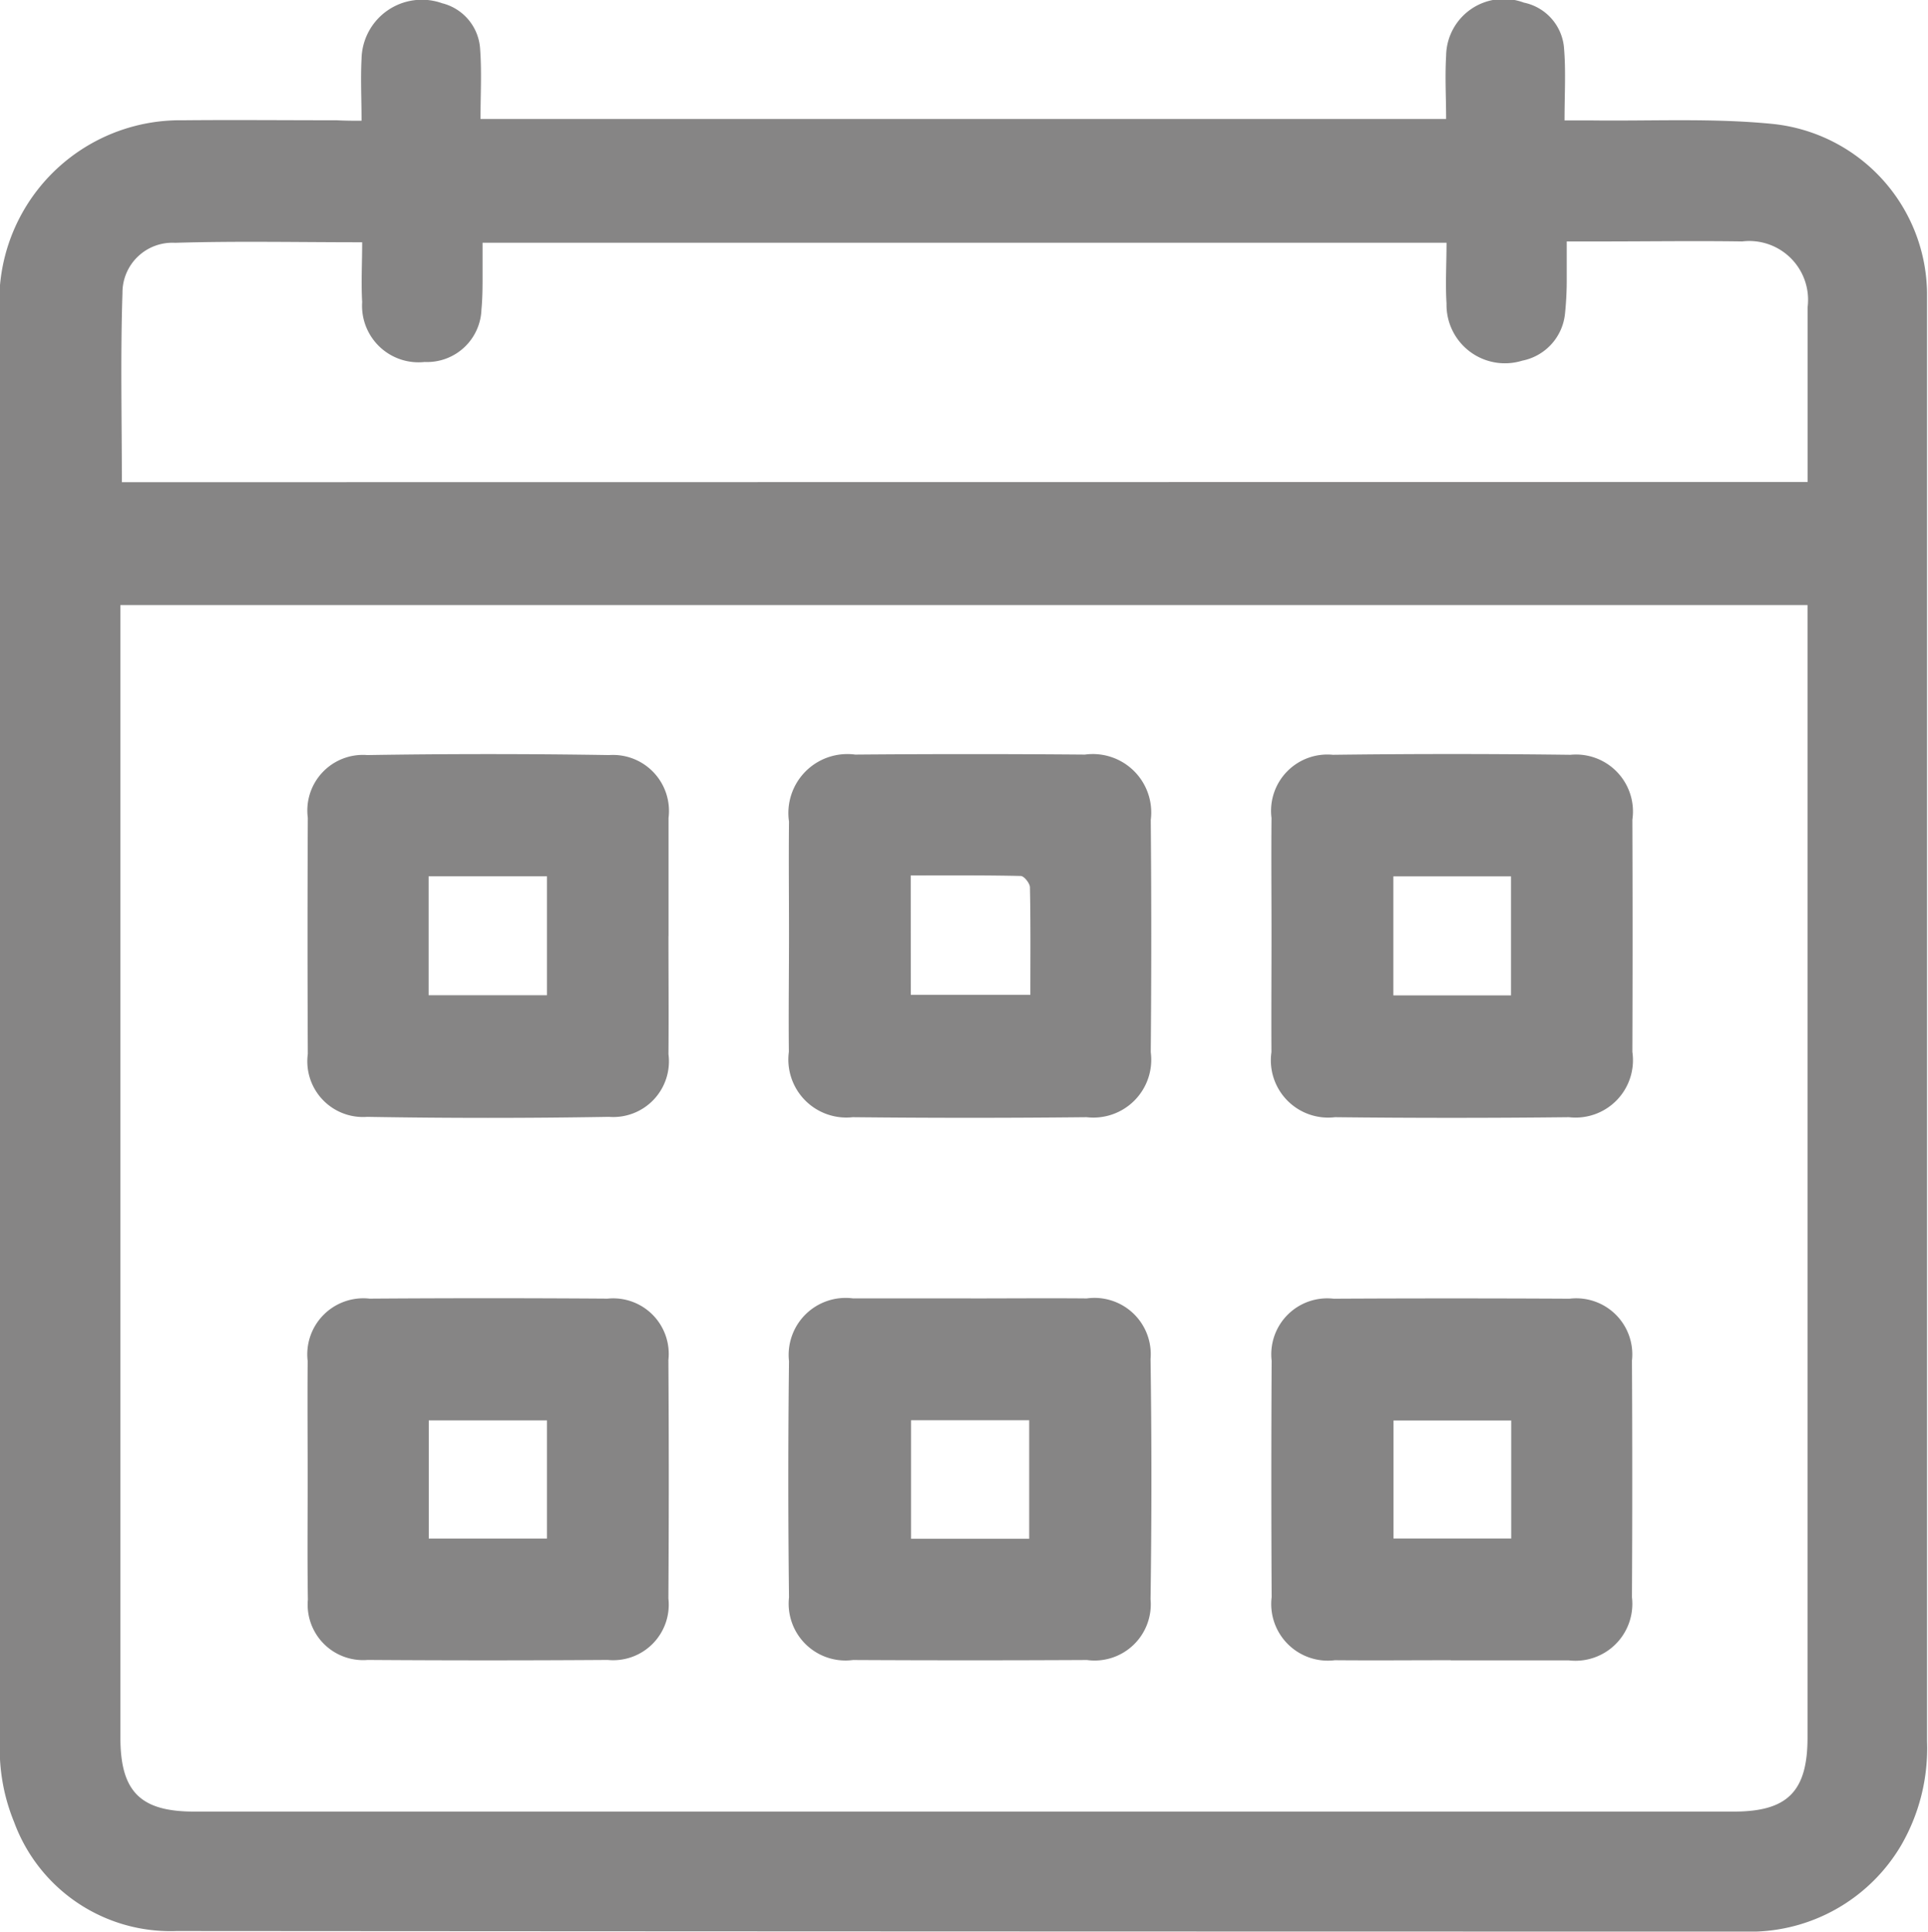 <svg xmlns="http://www.w3.org/2000/svg" width="28.023" height="28.083" viewBox="0 0 28.023 28.083">
    <g data-name="Group 79">
        <path data-name="Path 26" d="M1053.423 2222.433c0-.319-.015-.608 0-.9a.877.877 0 0 1 1.171-.808.731.731 0 0 1 .553.675c.024.327.005.657.005 1.007h14.035c0-.305-.018-.612 0-.916a.837.837 0 0 1 1.13-.775.734.734 0 0 1 .585.679c.026.327.006.658.006 1.033h.374c.891.012 1.788-.037 2.67.053a2.5 2.5 0 0 1 2.225 2.445v21.062a2.811 2.811 0 0 1-.374 1.505 2.55 2.55 0 0 1-2.106 1.258h-.116q-11.424 0-22.848-.008a2.42 2.42 0 0 1-2.36-1.584 2.8 2.8 0 0 1-.209-1.045q-.018-10.516-.006-21.033a2.628 2.628 0 0 1 2.664-2.655c.746-.007 1.492 0 2.238 0 .118.006.222.007.363.007zm-3.505 7.039V2245.933c0 .782.29 1.074 1.069 1.074h22.384c.778 0 1.069-.293 1.069-1.075v-16.46zm24.523-1.789v-2.538a.855.855 0 0 0-.951-.958c-.678-.01-1.357 0-2.035 0h-.515v.527a4.763 4.763 0 0 1-.025.522.776.776 0 0 1-.622.684.849.849 0 0 1-1.1-.829c-.018-.288 0-.578 0-.885h-14.011v.472c0 .152 0 .331-.016.494a.791.791 0 0 1-.826.767.821.821 0 0 1-.908-.87c-.016-.286 0-.573 0-.87-.942 0-1.832-.019-2.72.008a.725.725 0 0 0-.764.731c-.03.909-.009 1.82-.009 2.748z" style="fill:#868585" transform="translate(-1048.168 -2220.678)"/>
        <path data-name="Path 27" d="M1059.636 2234.249c0-.543-.006-1.087 0-1.63a.857.857 0 0 1 .962-.974q1.67-.014 3.339 0a.849.849 0 0 1 .957.95q.015 1.688 0 3.375a.841.841 0 0 1-.932.945q-1.7.018-3.4 0a.843.843 0 0 1-.928-.95c-.006-.572.002-1.144.002-1.716zm1.77.887h1.738c0-.537.005-1.049-.006-1.561 0-.059-.085-.165-.133-.166-.527-.012-1.055-.008-1.6-.008z" style="fill:#868585" transform="translate(-1048.168 -2220.678)"/>
        <path data-name="Path 28" d="M1066.649 2234.253c0-.563-.005-1.125 0-1.688a.818.818 0 0 1 .891-.917q1.727-.022 3.454 0a.828.828 0 0 1 .9.944q.006 1.686 0 3.374a.834.834 0 0 1-.922.949q-1.7.019-3.4 0a.833.833 0 0 1-.924-.946c-.003-.569.001-1.144.001-1.716zm1.771-.838v1.73h1.71v-1.73z" style="fill:#868585" transform="translate(-1048.168 -2220.678)"/>
        <path data-name="Path 29" d="M1057.884 2234.282c0 .572.005 1.144 0 1.717a.809.809 0 0 1-.866.911q-1.757.03-3.513 0a.809.809 0 0 1-.863-.914q-.008-1.716 0-3.433a.808.808 0 0 1 .866-.911q1.757-.028 3.512 0a.814.814 0 0 1 .865.914v1.717zm-3.486-.868v1.728h1.72v-1.728z" style="fill:#868585" transform="translate(-1048.168 -2220.678)"/>
        <path data-name="Path 30" d="M1062.279 2239.549c.562 0 1.123-.005 1.684 0a.818.818 0 0 1 .928.88q.025 1.746 0 3.491a.817.817 0 0 1-.925.884q-1.7.009-3.4 0a.826.826 0 0 1-.93-.91q-.02-1.716 0-3.433a.828.828 0 0 1 .927-.913h1.712zm.848 1.77h-1.717v1.723h1.717z" style="fill:#868585" transform="translate(-1048.168 -2220.678)"/>
        <path data-name="Path 31" d="M1052.64 2242.178c0-.573-.005-1.146 0-1.719a.815.815 0 0 1 .9-.907q1.73-.012 3.459 0a.807.807 0 0 1 .884.892q.011 1.733 0 3.466a.807.807 0 0 1-.882.893q-1.744.012-3.489 0a.806.806 0 0 1-.869-.877c-.009-.583-.003-1.166-.003-1.748zm1.76.861h1.718v-1.717h-1.718z" style="fill:#868585" transform="translate(-1048.168 -2220.678)"/>
        <path data-name="Path 32" d="M1069.257 2244.807c-.562 0-1.124.005-1.686 0a.823.823 0 0 1-.92-.916q-.009-1.719 0-3.438a.813.813 0 0 1 .9-.9q1.714-.009 3.43 0a.815.815 0 0 1 .907.9q.009 1.719 0 3.438a.827.827 0 0 1-.92.918h-1.715zm.876-3.484h-1.711v1.715h1.711z" style="fill:#868585" transform="translate(-1048.168 -2220.678)"/>
    </g>
</svg>
